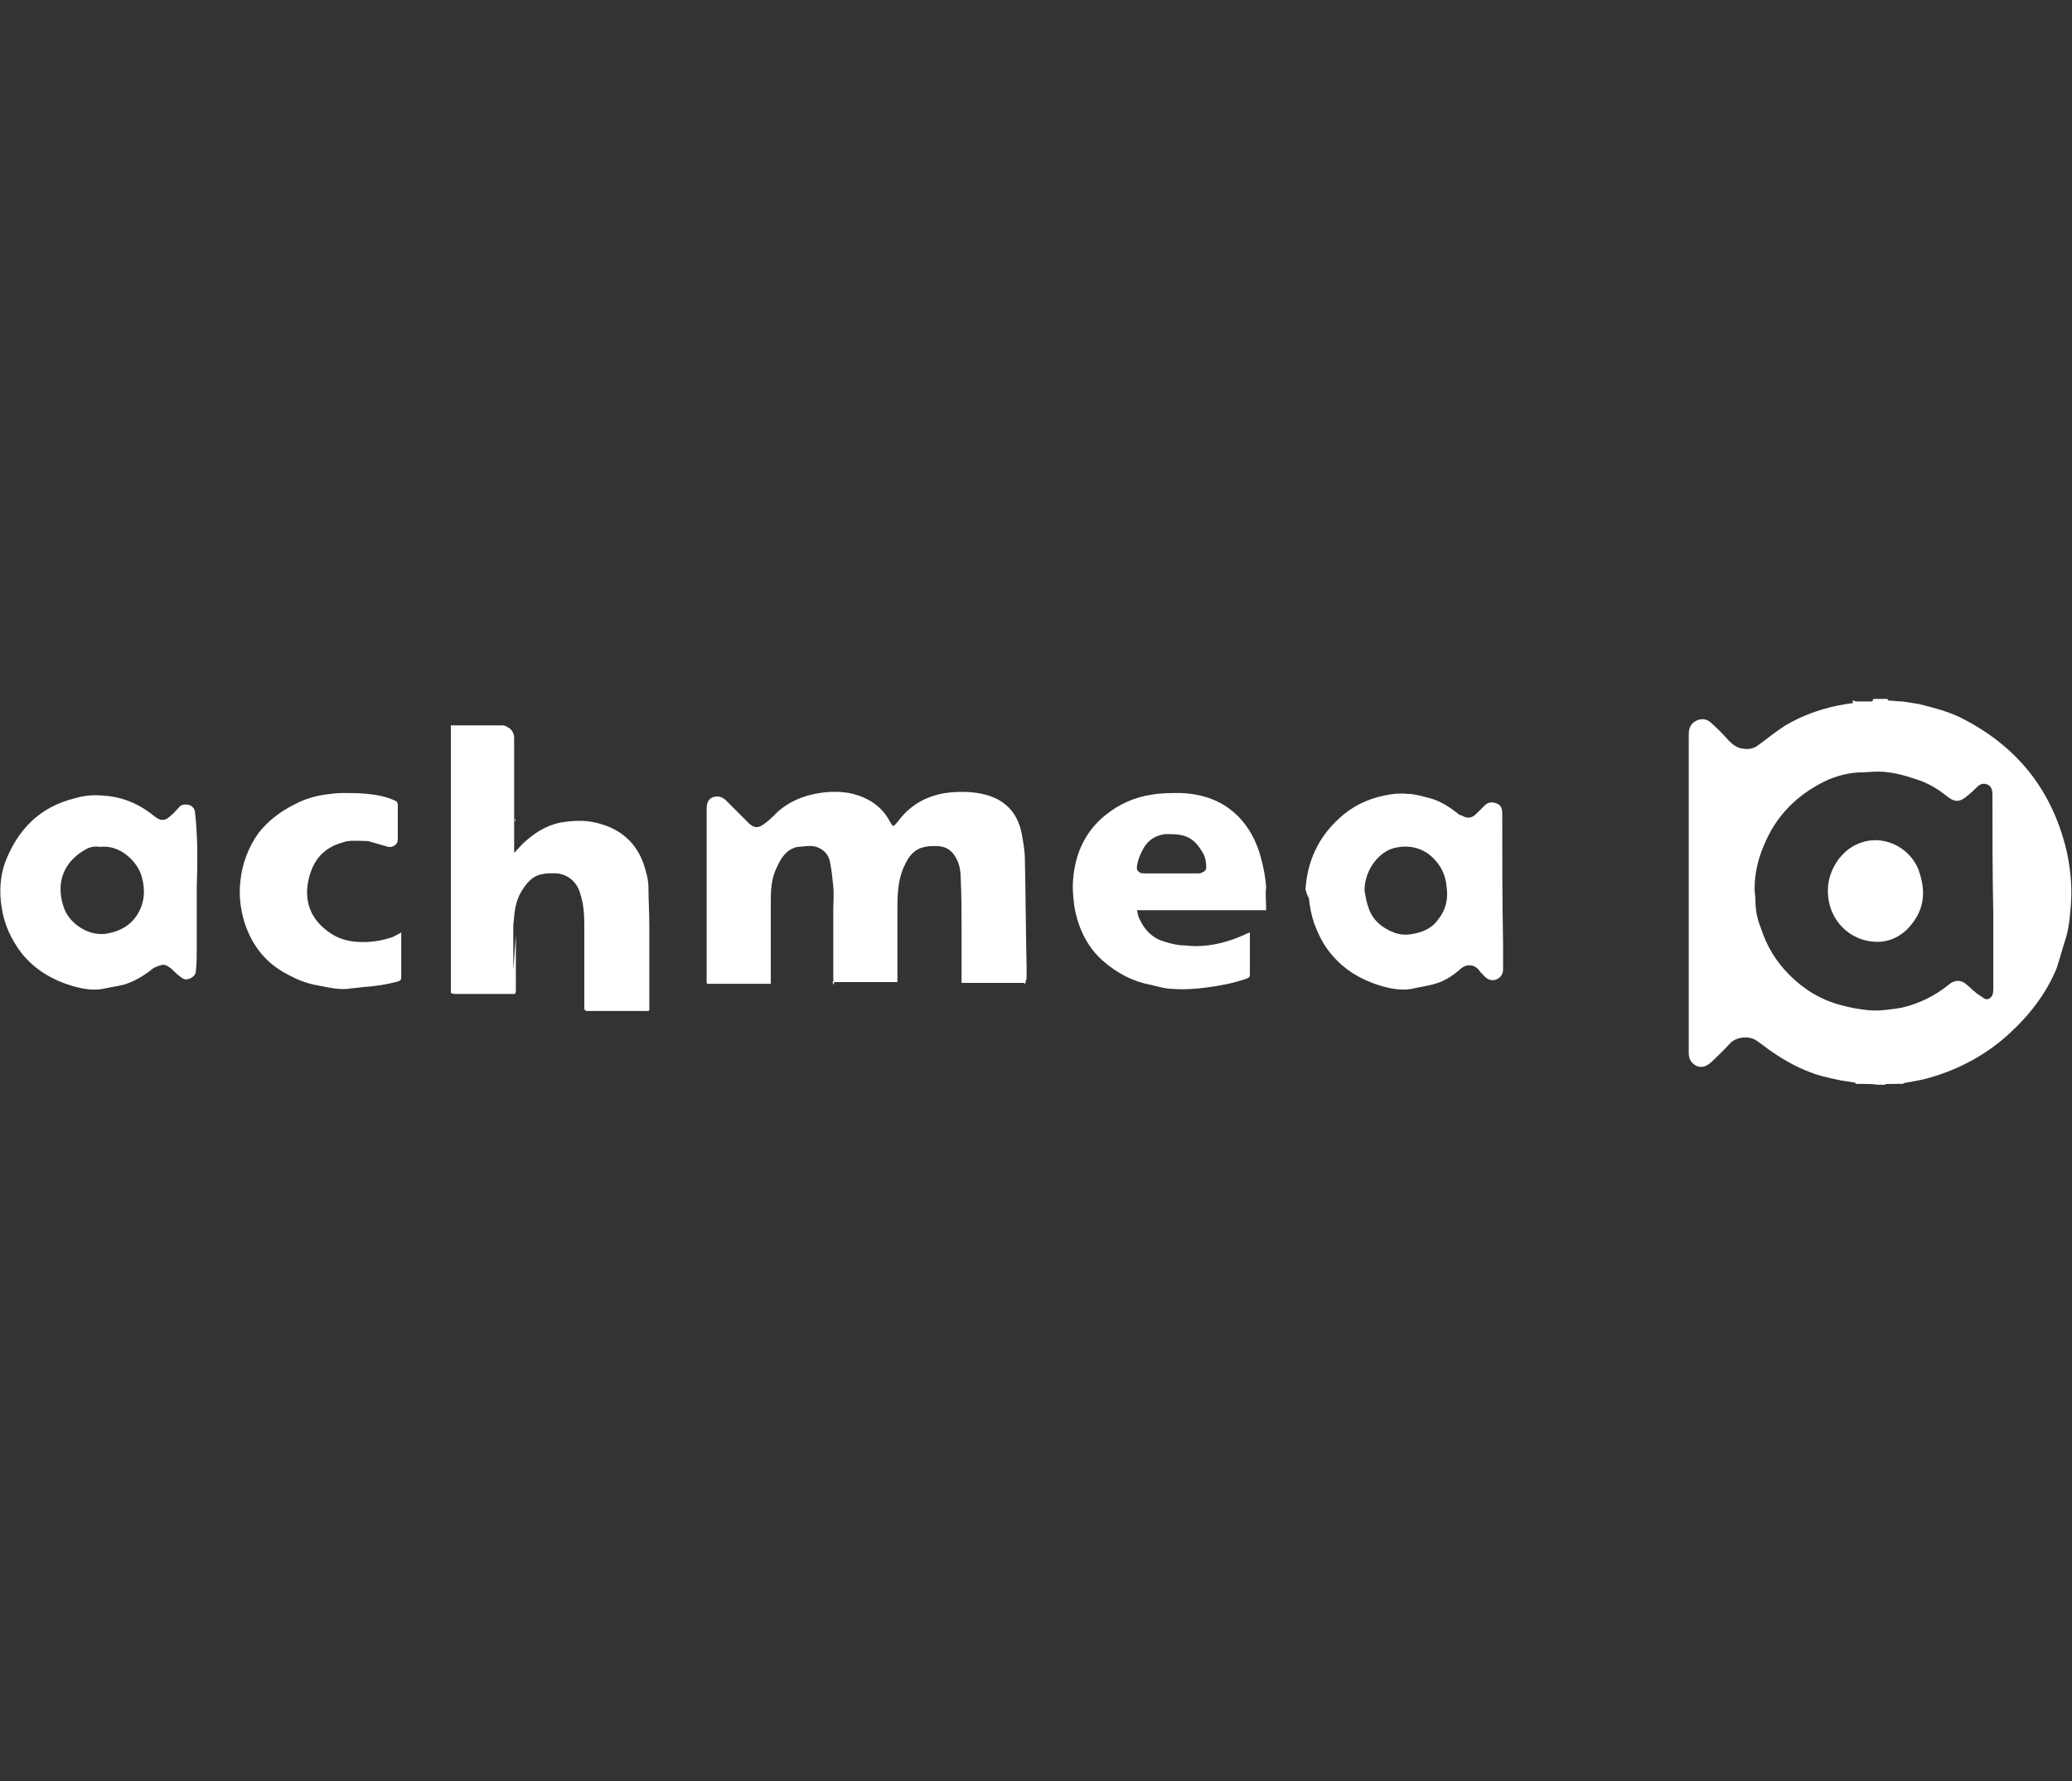 <?xml version="1.0" encoding="utf-8"?>
<!-- Generator: Adobe Illustrator 27.7.0, SVG Export Plug-In . SVG Version: 6.00 Build 0)  -->
<svg version="1.1" id="Laag_1" xmlns="http://www.w3.org/2000/svg" xmlns:xlink="http://www.w3.org/1999/xlink" x="0px" y="0px"
	 viewBox="0 0 242.2 208.2" style="enable-background:new 0 0 242.2 208.2;" xml:space="preserve">
<rect x="0" y="0" width="242.2" height="208.2" fill="#333333" stroke="none"/>
<style type="text/css">
	.st0{fill:#FFFFFF;}
</style>
<path class="st0" d="M216.6,81.9c0.1,0,0.2,0,0.2,0c0,0,0,0.1,0.1,0.1c0.6,0,1.3,0,1.9,0c0.1,0,0.1-0.2,0.2-0.3c0.5,0,1.1,0,1.6,0
	c0.1,0.1,0.1,0.2,0.2,0.2c0.5,0,1,0.1,1.6,0.1c0.6,0.1,1.3,0.2,1.9,0.3c1.6,0.4,3.2,0.8,4.7,1.5c6.7,3.3,10.9,8.5,12.6,15.8
	c0.4,1.9,0.6,3.8,0.5,5.7c-0.1,1.5-0.2,2.9-0.6,4.3c-0.4,1.2-0.7,2.4-1.1,3.6c-1.2,2.9-3.1,5.4-5.5,7.6c-2.7,2.5-5.9,4.2-9.4,5.2
	c-1,0.3-1.9,0.4-2.9,0.6c-0.7,0-1.4,0.1-2.1,0.1c0,0-0.1,0-0.1,0.1h-0.9c-0.8-0.1-1.6-0.1-2.4-0.2c-0.6-0.1-1.3-0.2-1.9-0.3
	c-1-0.2-1.9-0.4-2.9-0.7c-1.8-0.6-3.5-1.5-5.1-2.6c-0.6-0.4-1.2-0.9-1.8-1.3c-0.9-0.7-2.5-0.5-3.2,0.3c-0.7,0.8-1.5,1.5-2.2,2.2
	c-0.5,0.4-1,0.7-1.7,0.4c-0.6-0.3-0.9-0.8-0.9-1.5c0-0.2,0-0.3,0-0.4c0-12.2,0-24.4,0-36.6c0-0.6,0-1.1,0.5-1.6
	c0.6-0.5,1.4-0.6,2-0.1c0.8,0.7,1.5,1.4,2.2,2.2c0.4,0.4,0.9,0.8,1.5,0.9c0.6,0.1,1.2,0.1,1.8-0.3c1.1-0.8,2.2-1.7,3.3-2.4
	c2.2-1.3,4.6-2.1,7.1-2.5c0.2,0,0.5-0.1,0.8-0.1C216.5,81.9,216.6,81.9,216.6,81.9L216.6,81.9z M232.9,92.9
	C232.9,92.9,232.9,92.8,232.9,92.9c0-0.5-0.1-1-0.6-1.2c-0.5-0.2-0.9,0-1.2,0.3s-0.7,0.7-1.1,1c-0.9,0.8-1.5,0.8-2.4,0.1
	c-1.1-0.9-2.3-1.6-3.6-2c-1.5-0.5-2.9-0.9-4.5-0.9c-0.8,0-1.5,0.1-2.3,0.1c-1.6,0.1-3.2,0.6-4.6,1.4c-2.9,1.6-5.1,3.9-6.4,7.1
	c-0.7,1.6-1.1,3.3-1.1,5.1c0,0.5,0.1,0.9,0.1,1.4c0,1.1,0.2,2.1,0.6,3.1c0.7,2.2,1.8,4,3.4,5.6c1.7,1.7,3.7,2.9,6,3.5
	c1.1,0.3,2.2,0.5,3.3,0.6c1.3,0.1,2.5-0.1,3.8-0.3c2.1-0.5,3.9-1.4,5.5-2.7c0.7-0.6,1.5-0.6,2.2,0.1c0.3,0.2,0.5,0.5,0.8,0.7
	c0.3,0.3,0.7,0.5,1.1,0.8c0.3,0.2,0.6,0.1,0.8-0.1c0.3-0.3,0.3-0.7,0.3-1.1c0,0,0-0.1,0-0.1c0-2.9,0-5.8,0-8.6
	C232.9,102.1,232.9,97.5,232.9,92.9L232.9,92.9z"/>
<path class="st0" d="M216.9,126.5c0.8,0.1,1.6,0.1,2.4,0.2h-2.4C216.9,126.6,216.9,126.5,216.9,126.5L216.9,126.5z"/>
<path class="st0" d="M222.5,126.5c0,0.1,0,0.1,0,0.2h-2.2c0,0,0.1-0.1,0.1-0.1C221,126.5,221.8,126.5,222.5,126.5L222.5,126.5z"/>
<path class="st0" d="M90.1,105.8v9.2c-0.2,0-0.2,0-0.3,0c-2.3,0-4.6,0-6.9,0c-0.1,0-0.2,0-0.2,0c0,0,0,0-0.1-0.1c0-0.2,0-0.4,0-0.6
	c0-6.2,0-12.4,0-18.7c0-0.3,0-0.6,0-0.9c0-0.1,0-0.1,0-0.2c0-0.6,0.2-1.1,0.7-1.3c0.6-0.2,1-0.1,1.5,0.3c0.8,0.8,1.5,1.5,2.3,2.3
	c0.2,0.2,0.3,0.3,0.5,0.5c0.6,0.5,1,0.5,1.6,0.1c0.6-0.4,1.1-0.9,1.6-1.4c1.4-1.3,3.1-2,5-2.3c1.3-0.2,2.7-0.2,3.9,0.1
	c1.9,0.5,3.4,1.5,4.3,3.2c0.4,0.7,0.4,0.7,0.9,0.1c1.4-1.9,3.2-3,5.6-3.4c1.6-0.2,3.2-0.2,4.7,0.2c2.3,0.6,3.7,2.1,4.2,4.4
	c0.2,1.1,0.4,2.1,0.4,3.2c0.1,4.2,0.1,8.3,0.2,12.5c0,0.3,0,0.6,0,0.9c0,0.2,0,0.3,0,0.5c-0.1,0.2-0.1,0.3-0.2,0.5h-7.4
	c0-0.4,0-0.8,0-1.2c0-1.6,0-3.2,0-4.8c0-2.1,0-4.1-0.1-6.2c0-1-0.2-2-0.8-2.8c-0.5-0.7-1.2-1-2.1-1c-0.4,0-0.8,0-1.3,0.1
	c-1.5,0.3-2.1,1.5-2.6,2.7c-0.5,1.3-0.6,2.8-0.6,4.2c0,2.8,0,5.6,0,8.4v0.5h-7.4c-0.1-0.2-0.1-0.3-0.1-0.5c0-2.7,0-5.3,0-7.9
	c0-0.9,0.1-1.8,0-2.8c-0.1-1-0.2-2-0.4-2.9c-0.2-1.1-1.3-1.9-2.5-1.8c-0.4,0-0.9,0.1-1.3,0.1c-1.3,0.3-1.9,1.3-2.4,2.4
	c-0.6,1.2-0.7,2.5-0.7,3.8c0,0,0,0,0,0c0,0,0,0.1,0,0.1c0,0.1,0,0.1,0,0.2C90.1,105.7,90.1,105.7,90.1,105.8L90.1,105.8z"/>
<path class="st0" d="M60.3,109.3c0,0.1,0,0.1,0,0.2s0,0.1,0,0.2s0,0.1,0,0.2s0,0.1,0,0.2s0,0.1,0,0.2s0,0.1,0,0.2s0,0.1,0,0.2
	s0,0.1,0,0.2s0,0.1,0,0.2s0,0.1,0,0.2s0,0.1,0,0.2s0,0.1,0,0.2s0,0.1,0,0.2s0,0.1,0,0.2s0,0.1,0,0.2s0,0.1,0,0.2s0,0.1,0,0.2
	s0,0.1,0,0.2s0,0.1,0,0.2s0,0.1,0,0.2s0,0.1,0,0.2s0,0.1,0,0.2s0,0.1,0,0.2s0,0.1,0,0.2s0,0.1,0,0.2s0,0.1,0,0.2s0,0.1,0,0.2
	s0,0.1,0,0.2s0,0.1,0,0.2s0,0.1,0,0.2s0,0.1,0,0.2s0,0.1,0,0.2c0,0.2,0,0.3-0.1,0.5c-0.3,0-0.7,0-1,0c-2,0-4.1,0-6.1,0
	c-0.1,0-0.2-0.1-0.4-0.1c0-0.1,0-0.2,0-0.2c0-0.4,0-0.8,0-1.2c0-9.8,0-19.6,0-29.4c0-0.1,0-0.3,0-0.5c0.2,0,0.3,0,0.4,0
	c1.8,0,3.6,0,5.4,0c0.3,0,0.6,0,0.8,0.2c0.5,0.2,0.8,0.7,0.8,1.3c0,0.4,0,0.7,0,1.1l0,0c0,0,0,0,0,0.1c0,0.1,0,0.2,0,0.2
	c0,0.1,0,0.1,0,0.2s0,0.1,0,0.2s0,0.1,0,0.2s0,0.1,0,0.2s0,0.1,0,0.2s0,0.1,0,0.2s0,0.1,0,0.2s0,0.1,0,0.2s0,0.1,0,0.2s0,0.1,0,0.2
	s0,0.1,0,0.2s0,0.1,0,0.2s0,0.1,0,0.2s0,0.1,0,0.2s0,0.1,0,0.2s0,0.1,0,0.2s0,0.1,0,0.2s0,0.1,0,0.2s0,0.1,0,0.2s0,0.1,0,0.2
	s0,0.1,0,0.2s0,0.1,0,0.2s0,0.1,0,0.2s0,0.1,0,0.2s0,0.1,0,0.2s0,0.1,0,0.2s0,0.1,0,0.2s0,0.1,0,0.2s0,0.1,0,0.2s0,0.1,0,0.2
	s0,0.1,0,0.2s0,0.1,0,0.2s0,0.1,0,0.2s0,0.1,0,0.2s0,0.1,0,0.2s0,0.1,0,0.2s0,0.1,0,0.2s0,0.1,0,0.2s0,0.1,0,0.2s0,0.1,0,0.2
	s0,0.1,0,0.2s0,0.1,0,0.2s0,0.1,0,0.2s0,0.1,0,0.2s0,0.1,0,0.2s0,0.1,0,0.2s0,0.1,0,0.2s0,0.1,0,0.2s0,0.1,0,0.2s0,0.1,0,0.2
	s0,0.1,0,0.2s0,0.1,0,0.2s0,0.1,0,0.2s0,0.1,0,0.2c0,0.1,0,0.3,0,0.4c0,0.1,0,0.2,0,0.2c0,0.1,0,0.3,0,0.4c0,0.1,0,0.2,0,0.2
	c0.1-0.1,0.2-0.1,0.2-0.2c0.4-0.4,0.8-0.9,1.3-1.3c1.3-1.1,2.7-1.9,4.4-2.1c1.4-0.2,2.7-0.2,4.1,0.2c2.5,0.7,4.2,2.2,5.1,4.6
	c0.3,0.9,0.6,1.9,0.6,2.9c0,1.4,0.1,2.9,0.1,4.4c0,3.2,0,6.4,0,9.6c0,0.1,0,0.2,0,0.3c0,0-0.1,0.1-0.1,0.1c-0.1,0-0.1,0-0.2,0
	c-2.3,0-4.6,0-6.9,0c-0.3,0-0.4-0.1-0.4-0.4c0-3.2,0-6.5,0-9.8c0-1.2-0.1-2.4-0.5-3.6c-0.4-1.4-1.6-2.3-3-2.3c-0.5,0-1,0-1.4,0.1
	c-1.2,0.2-1.9,1.1-2.5,2.1c-0.5,0.9-0.7,1.8-0.8,2.8c0,0.4-0.1,0.8-0.1,1.2c0,0.1,0,0.1,0,0.2s0,0.1,0,0.2l0,0c0,0,0,0,0,0.1
	c0,0.1,0,0.2,0,0.2c0,0.1,0,0.1,0,0.2s0,0.1,0,0.2s0,0.1,0,0.2s0,0.1,0,0.2s0,0.1,0,0.2s0,0.1,0,0.2s0,0.1,0,0.2s0,0.1,0,0.2
	s0,0.1,0,0.2s0,0.1,0,0.2s0,0.1,0,0.2s0,0.1,0,0.2s0,0.1,0,0.2s0,0.1,0,0.2s0,0.1,0,0.2s0,0.1,0,0.2s0,0.1,0,0.2s0,0.1,0,0.2
	s0,0.1,0,0.2s0,0.1,0,0.2s0,0.1,0,0.2s0,0.1,0,0.2S60.3,109.2,60.3,109.3L60.3,109.3z"/>
<path class="st0" d="M23,103.6c0,2.4,0,4.8,0,7.2c0,0.9,0,1.8-0.1,2.7c0,0.7-1,1.2-1.5,0.9c-0.5-0.3-0.9-0.7-1.3-1.1
	c-0.4-0.3-0.7-0.6-1.2-0.5c-0.3,0.1-0.7,0.2-1,0.4c-1,0.8-2.1,1.5-3.4,1.9c-0.8,0.2-1.6,0.3-2.5,0.5c-1.2,0.2-2.3,0-3.4-0.3
	c-2.4-0.7-4.5-1.9-6.1-3.9c-1.2-1.6-2-3.3-2.3-5.3c-0.3-1.8-0.2-3.6,0.4-5.3c1.5-3.9,4.1-6.5,8.2-7.5c1-0.3,2.1-0.4,3.2-0.3
	c2,0.1,3.9,0.8,5.5,2c0.3,0.2,0.5,0.4,0.8,0.6c0.6,0.4,1.1,0.3,1.6-0.2c0.4-0.3,0.7-0.7,1-1c0.3-0.4,0.8-0.4,1.2-0.3
	c0.4,0.1,0.7,0.5,0.7,0.9c0,0.3,0.1,0.7,0.1,1C23.1,98.4,23.1,101,23,103.6L23,103.6L23,103.6z M11.7,99c-0.6-0.1-1.2,0-1.7,0.3
	c-2.5,1.4-3.5,3.8-2.6,6.6c0.6,2.1,3.1,3.7,5.3,3.2c1.4-0.3,2.5-0.9,3.3-2.1c0.9-1.4,1-2.9,0.6-4.4C16.1,100.6,13.9,98.7,11.7,99
	L11.7,99z"/>
<path class="st0" d="M152.6,104c0.2-3.3,1.5-6.1,3.9-8.3c1.5-1.4,3.3-2.3,5.3-2.7c0.9-0.2,1.8-0.3,2.7-0.2c0.9,0,1.8,0.3,2.6,0.5
	c1.2,0.3,2.3,1,3.3,1.8c0.1,0.1,0.2,0.2,0.4,0.2c0.7,0.4,1.2,0.4,1.8-0.2c0.3-0.3,0.6-0.6,0.9-0.9c0.4-0.4,0.8-0.5,1.4-0.3
	c0.6,0.2,0.7,0.7,0.7,1.2c0,5.1,0,10.2,0.1,15.4c0,0.9,0,1.8,0,2.8c0,0.6-0.3,1-0.8,1.2c-0.5,0.2-1,0-1.3-0.3
	c-0.3-0.3-0.6-0.6-0.8-0.9c-0.6-0.6-1.4-0.6-2-0.1c-1,0.9-2.1,1.6-3.4,1.9c-0.8,0.2-1.6,0.3-2.4,0.5c-1.2,0.2-2.3,0-3.4-0.3
	c-2.4-0.7-4.5-1.9-6.1-3.9c-0.9-1.1-1.4-2.2-1.9-3.5c-0.3-0.9-0.5-1.9-0.6-2.9C152.7,104.5,152.7,104.2,152.6,104L152.6,104z
	 M159.5,104.1c0.1,0.6,0.2,1.2,0.4,1.8c0.3,1.1,1,2,2,2.6c1,0.6,1.9,0.9,3.1,0.7c1.3-0.2,2.4-0.7,3.1-1.7c0.9-1.1,1.2-2.4,1-3.8
	c-0.1-1.2-0.5-2.2-1.3-3.1c-1.2-1.4-2.9-1.9-4.7-1.5C161.2,99.5,159.5,101.7,159.5,104.1L159.5,104.1z"/>
<path class="st0" d="M148,106.4h-15.1c0.1,0.3,0.1,0.6,0.2,0.8c0.5,1.2,1.3,2.2,2.5,2.7c0.8,0.3,1.6,0.5,2.4,0.6
	c0.6,0,1.2,0.1,1.8,0.1c1.9,0,3.8-0.5,5.6-1.3c0.2-0.1,0.4-0.2,0.7-0.3c0,0.1,0,0.2,0,0.3c0,1.5,0,3.1,0,4.6c0,0.3-0.1,0.4-0.4,0.5
	c-1.4,0.5-2.9,0.8-4.4,1c-1.4,0.2-2.8,0.3-4.2,0.2c-0.9,0-1.8-0.3-2.7-0.5c-2.1-0.4-3.9-1.4-5.5-2.8c-1.7-1.5-2.7-3.5-3.2-5.7
	c-0.2-1-0.3-2.1-0.3-3.1c0.1-3.2,1.2-6.1,3.8-8.2c1.6-1.3,3.4-2.1,5.4-2.4c1.1-0.2,2.2-0.2,3.4-0.2c2.6,0.1,5,0.9,6.9,2.9
	c1.1,1.2,1.8,2.5,2.3,4c0.4,1.3,0.7,2.7,0.8,4.1C147.9,104.6,148,105.4,148,106.4L148,106.4z M133.6,102.1c0.1,0,0.1,0,0.2,0
	c2.1,0,4.1,0,6.2,0c0.2,0,0.3,0,0.5-0.1c0.3-0.1,0.5-0.3,0.5-0.6c0-0.6-0.1-1.2-0.4-1.7c-0.3-0.5-0.6-1-1.1-1.4
	c-0.9-0.8-2.1-0.8-3.2-0.8c-1.1,0.1-2,0.6-2.6,1.6c-0.4,0.7-0.7,1.4-0.8,2.2c-0.1,0.4,0.2,0.7,0.6,0.8
	C133.5,102,133.5,102.1,133.6,102.1L133.6,102.1z"/>
<path class="st0" d="M46.9,109c0,1.7,0,3.4,0,5c0,0.1,0,0.3,0,0.4c0,0.1-0.2,0.3-0.3,0.3c-1.4,0.4-2.8,0.6-4.3,0.7
	c-0.6,0.1-1.1,0.1-1.7,0.2c-1.2,0.1-2.3-0.2-3.4-0.4c-1.3-0.2-2.5-0.7-3.6-1.3c-2.5-1.3-4.1-3.3-5-6c-0.5-1.6-0.7-3.3-0.5-4.9
	c0.2-2,0.9-3.9,2.1-5.6c1.1-1.4,2.5-2.5,4.1-3.3c1.1-0.6,2.3-1,3.6-1.2c0.7-0.1,1.5-0.2,2.2-0.2c0.9,0,1.9,0,2.8,0.1
	c1.1,0.1,2.2,0.3,3.3,0.8c0.2,0.1,0.3,0.2,0.3,0.5c0,1.4,0,2.7,0,4.1c0,0.5-0.6,0.9-1.1,0.8c-0.7-0.2-1.4-0.4-2.1-0.6
	c-0.3-0.1-0.6-0.1-0.9-0.1c-0.8,0-1.7-0.1-2.4,0.2c-2.2,0.6-3.4,2.1-3.9,4.2c-0.6,2.5,0.1,4.7,2.4,6.3c1,0.7,2,1,3.2,1.1
	c1.5,0.1,2.9-0.1,4.3-0.6C46.3,109.3,46.6,109.2,46.9,109L46.9,109z"/>
<path class="st0" d="M119.8,114.1c0-0.3,0-0.6,0-0.9C119.8,113.5,119.8,113.8,119.8,114.1z"/>
<path class="st0" d="M119.7,115c0.1-0.2,0.1-0.3,0.2-0.5C119.8,114.7,120,115,119.7,115z"/>
<path class="st0" d="M97.4,114.6c0.1,0.2,0.1,0.3,0.1,0.5C97.2,114.9,97.4,114.7,97.4,114.6z"/>
<path class="st0" d="M60.3,95.4c0-0.1,0-0.3,0-0.4C60.3,95.2,60.3,95.3,60.3,95.4z"/>
<path class="st0" d="M60.2,96.1c0-0.1,0-0.3,0-0.4C60.3,95.8,60.3,95.9,60.2,96.1z"/>
<path class="st0" d="M76.1,114.9c0-0.1,0-0.2,0-0.3C76.1,114.7,76.1,114.8,76.1,114.9z"/>
<path class="st0" d="M52.8,114.6c0,0.1,0,0.2,0,0.2C52.8,114.8,52.8,114.7,52.8,114.6z"/>
<path class="st0" d="M90.1,105.8c0-0.1,0-0.1,0-0.2C90.1,105.7,90.1,105.8,90.1,105.8z"/>
<path class="st0" d="M60.3,89.1c0-0.1,0-0.1,0-0.2C60.3,89,60.3,89,60.3,89.1z"/>
<path class="st0" d="M60.3,92.6c0-0.1,0-0.1,0-0.2C60.3,92.5,60.3,92.6,60.3,92.6z"/>
<path class="st0" d="M60.3,87.2c0-0.1,0-0.1,0-0.2C60.3,87.1,60.3,87.1,60.3,87.2z"/>
<path class="st0" d="M60.3,86.8c0-0.1,0-0.1,0-0.2C60.3,86.7,60.3,86.8,60.3,86.8z"/>
<path class="st0" d="M60.3,92.9c0-0.1,0-0.1,0-0.2C60.3,92.8,60.3,92.9,60.3,92.9z"/>
<path class="st0" d="M60.3,87.8c0-0.1,0-0.1,0-0.2C60.3,87.7,60.3,87.8,60.3,87.8z"/>
<path class="st0" d="M60.3,93.3c0-0.1,0-0.1,0-0.2C60.3,93.2,60.3,93.2,60.3,93.3z"/>
<path class="st0" d="M60.3,93.6c0-0.1,0-0.1,0-0.2C60.3,93.5,60.3,93.5,60.3,93.6z"/>
<path class="st0" d="M60.3,93.9c0-0.1,0-0.1,0-0.2C60.3,93.8,60.3,93.9,60.3,93.9z"/>
<path class="st0" d="M60.3,86.5c0-0.1,0-0.1,0-0.2C60.3,86.4,60.3,86.5,60.3,86.5z"/>
<path class="st0" d="M60.3,88.1c0-0.1,0-0.1,0-0.2C60.3,88,60.3,88.1,60.3,88.1z"/>
<path class="st0" d="M60.3,94.2c0-0.1,0-0.1,0-0.2C60.3,94.1,60.3,94.2,60.3,94.2z"/>
<path class="st0" d="M60.3,94.6c0-0.1,0-0.1,0-0.2C60.3,94.4,60.3,94.5,60.3,94.6z"/>
<path class="st0" d="M82.5,94.6c0,0.1,0,0.1,0,0.2C82.5,94.8,82.5,94.7,82.5,94.6z"/>
<path class="st0" d="M60.3,94.9c0-0.1,0-0.1,0-0.2C60.3,94.8,60.3,94.8,60.3,94.9z"/>
<path class="st0" d="M60.3,92c0-0.1,0-0.1,0-0.2C60.3,91.9,60.3,91.9,60.3,92z"/>
<path class="st0" d="M60.3,87.5c0-0.1,0-0.1,0-0.2C60.3,87.4,60.3,87.4,60.3,87.5z"/>
<path class="st0" d="M60.3,91.7c0-0.1,0-0.1,0-0.2C60.3,91.6,60.3,91.6,60.3,91.7z"/>
<path class="st0" d="M60.3,91.3c0-0.1,0-0.1,0-0.2C60.3,91.2,60.3,91.3,60.3,91.3z"/>
<path class="st0" d="M60.3,91c0-0.1,0-0.1,0-0.2C60.3,90.9,60.3,91,60.3,91z"/>
<path class="st0" d="M60.3,105.2c0-0.1,0-0.1,0-0.2C60.3,105.1,60.3,105.1,60.3,105.2z"/>
<path class="st0" d="M60.3,88.4c0-0.1,0-0.1,0-0.2C60.3,88.3,60.3,88.4,60.3,88.4z"/>
<path class="st0" d="M75.8,115c0.1,0,0.1,0,0.2,0C75.9,115,75.9,115,75.8,115z"/>
<path class="st0" d="M60.3,105.8c0-0.1,0-0.1,0-0.2C60.3,105.7,60.3,105.8,60.3,105.8z"/>
<path class="st0" d="M60.3,90.7c0-0.1,0-0.1,0-0.2C60.3,90.6,60.3,90.6,60.3,90.7z"/>
<path class="st0" d="M60.3,106.1c0-0.1,0-0.1,0-0.2C60.3,106,60.3,106.1,60.3,106.1z"/>
<path class="st0" d="M60.3,106.4c0-0.1,0-0.1,0-0.2C60.3,106.3,60.3,106.4,60.3,106.4z"/>
<path class="st0" d="M60.3,106.8c0-0.1,0-0.1,0-0.2C60.3,106.7,60.3,106.7,60.3,106.8z"/>
<path class="st0" d="M60.3,107.1c0-0.1,0-0.1,0-0.2C60.3,107,60.3,107,60.3,107.1z"/>
<path class="st0" d="M60.3,107.4c0-0.1,0-0.1,0-0.2C60.3,107.3,60.3,107.4,60.3,107.4z"/>
<path class="st0" d="M60.3,107.7c0-0.1,0-0.1,0-0.2C60.3,107.6,60.3,107.7,60.3,107.7z"/>
<path class="st0" d="M60.3,108.1c0-0.1,0-0.1,0-0.2C60.3,107.9,60.3,108,60.3,108.1z"/>
<path class="st0" d="M60.3,108.4c0-0.1,0-0.1,0-0.2C60.3,108.3,60.3,108.3,60.3,108.4z"/>
<path class="st0" d="M60.3,108.7c0-0.1,0-0.1,0-0.2C60.3,108.6,60.3,108.6,60.3,108.7z"/>
<path class="st0" d="M60.3,109c0-0.1,0-0.1,0-0.2C60.3,108.9,60.3,109,60.3,109z"/>
<path class="st0" d="M60.3,90.4c0-0.1,0-0.1,0-0.2C60.3,90.3,60.3,90.3,60.3,90.4z"/>
<path class="st0" d="M60.3,88.8c0-0.1,0-0.1,0-0.2C60.3,88.7,60.3,88.7,60.3,88.8z"/>
<path class="st0" d="M60.3,109.3c0-0.1,0-0.1,0-0.2C60.3,109.2,60.3,109.3,60.3,109.3z"/>
<path class="st0" d="M60.3,109.7c0-0.1,0-0.1,0-0.2C60.3,109.6,60.3,109.6,60.3,109.7z"/>
<path class="st0" d="M60.3,110c0-0.1,0-0.1,0-0.2C60.3,109.9,60.3,109.9,60.3,110z"/>
<path class="st0" d="M60.3,110.3c0-0.1,0-0.1,0-0.2C60.3,110.2,60.3,110.3,60.3,110.3z"/>
<path class="st0" d="M60.3,110.6c0-0.1,0-0.1,0-0.2C60.3,110.5,60.3,110.6,60.3,110.6z"/>
<path class="st0" d="M60.3,110.9c0-0.1,0-0.1,0-0.2C60.3,110.8,60.3,110.9,60.3,110.9z"/>
<path class="st0" d="M60.3,111.3c0-0.1,0-0.1,0-0.2C60.3,111.2,60.3,111.2,60.3,111.3z"/>
<path class="st0" d="M60.3,111.6c0-0.1,0-0.1,0-0.2C60.3,111.5,60.3,111.5,60.3,111.6z"/>
<path class="st0" d="M60.3,111.9c0-0.1,0-0.1,0-0.2C60.3,111.8,60.3,111.9,60.3,111.9z"/>
<path class="st0" d="M60.3,112.2c0-0.1,0-0.1,0-0.2C60.3,112.1,60.3,112.2,60.3,112.2z"/>
<path class="st0" d="M60.3,112.6c0-0.1,0-0.1,0-0.2C60.3,112.4,60.3,112.5,60.3,112.6z"/>
<path class="st0" d="M60.3,112.9c0-0.1,0-0.1,0-0.2C60.3,112.8,60.3,112.8,60.3,112.9z"/>
<path class="st0" d="M60.3,113.2c0-0.1,0-0.1,0-0.2C60.3,113.1,60.3,113.1,60.3,113.2z"/>
<path class="st0" d="M60.3,90.1c0-0.1,0-0.1,0-0.2C60.3,89.9,60.3,90,60.3,90.1z"/>
<path class="st0" d="M60.3,113.5c0-0.1,0-0.1,0-0.2C60.3,113.4,60.3,113.5,60.3,113.5z"/>
<path class="st0" d="M60.3,113.8c0-0.1,0-0.1,0-0.2C60.3,113.7,60.3,113.8,60.3,113.8z"/>
<path class="st0" d="M60.3,114.2c0-0.1,0-0.1,0-0.2C60.3,114.1,60.3,114.1,60.3,114.2z"/>
<path class="st0" d="M60.3,114.5c0-0.1,0-0.1,0-0.2C60.3,114.4,60.3,114.4,60.3,114.5z"/>
<path class="st0" d="M60.3,89.7c0-0.1,0-0.1,0-0.2C60.3,89.6,60.3,89.7,60.3,89.7z"/>
<path class="st0" d="M60.3,89.4c0-0.1,0-0.1,0-0.2C60.3,89.3,60.3,89.4,60.3,89.4z"/>
<path class="st0" d="M60.3,92.3c0-0.1,0-0.1,0-0.2C60.3,92.2,60.3,92.3,60.3,92.3z"/>
<path class="st0" d="M90.1,105.5C90.1,105.5,90.1,105.4,90.1,105.5C90.1,105.4,90.1,105.4,90.1,105.5
	C90.1,105.4,90.1,105.5,90.1,105.5L90.1,105.5z"/>
<path class="st0" d="M82.5,115C82.5,115,82.6,115,82.5,115C82.6,115,82.6,115,82.5,115z"/>
<path class="st0" d="M60.3,105.4C60.3,105.4,60.3,105.4,60.3,105.4C60.3,105.4,60.3,105.3,60.3,105.4
	C60.3,105.4,60.3,105.4,60.3,105.4z"/>
<path class="st0" d="M60.3,86.1C60.3,86.1,60.3,86.1,60.3,86.1C60.3,86.1,60.3,86,60.3,86.1C60.3,86.1,60.3,86.1,60.3,86.1z"/>
<path class="st0" d="M232.9,115.5c0,0,0-0.1,0-0.1C232.9,115.4,232.9,115.4,232.9,115.5z"/>
<path class="st0" d="M232.9,92.9C232.9,92.9,232.9,92.8,232.9,92.9C232.9,92.8,232.9,92.8,232.9,92.9z"/>
<path class="st0" d="M133.4,102c0.1,0,0.1,0,0.2,0C133.6,102.1,133.5,102,133.4,102z"/>
<path class="st0" d="M219.5,110.1c-2.6,0-4.7-1.6-5.5-3.9c-0.3-0.9-0.4-1.8-0.3-2.8c0.3-2.2,1.9-4.6,4.6-5.1
	c2.7-0.5,5.4,1.3,6.1,3.8c0.7,2.2,0.5,4.2-1,6C222.4,109.4,220.9,110.1,219.5,110.1L219.5,110.1z"/>
</svg>
